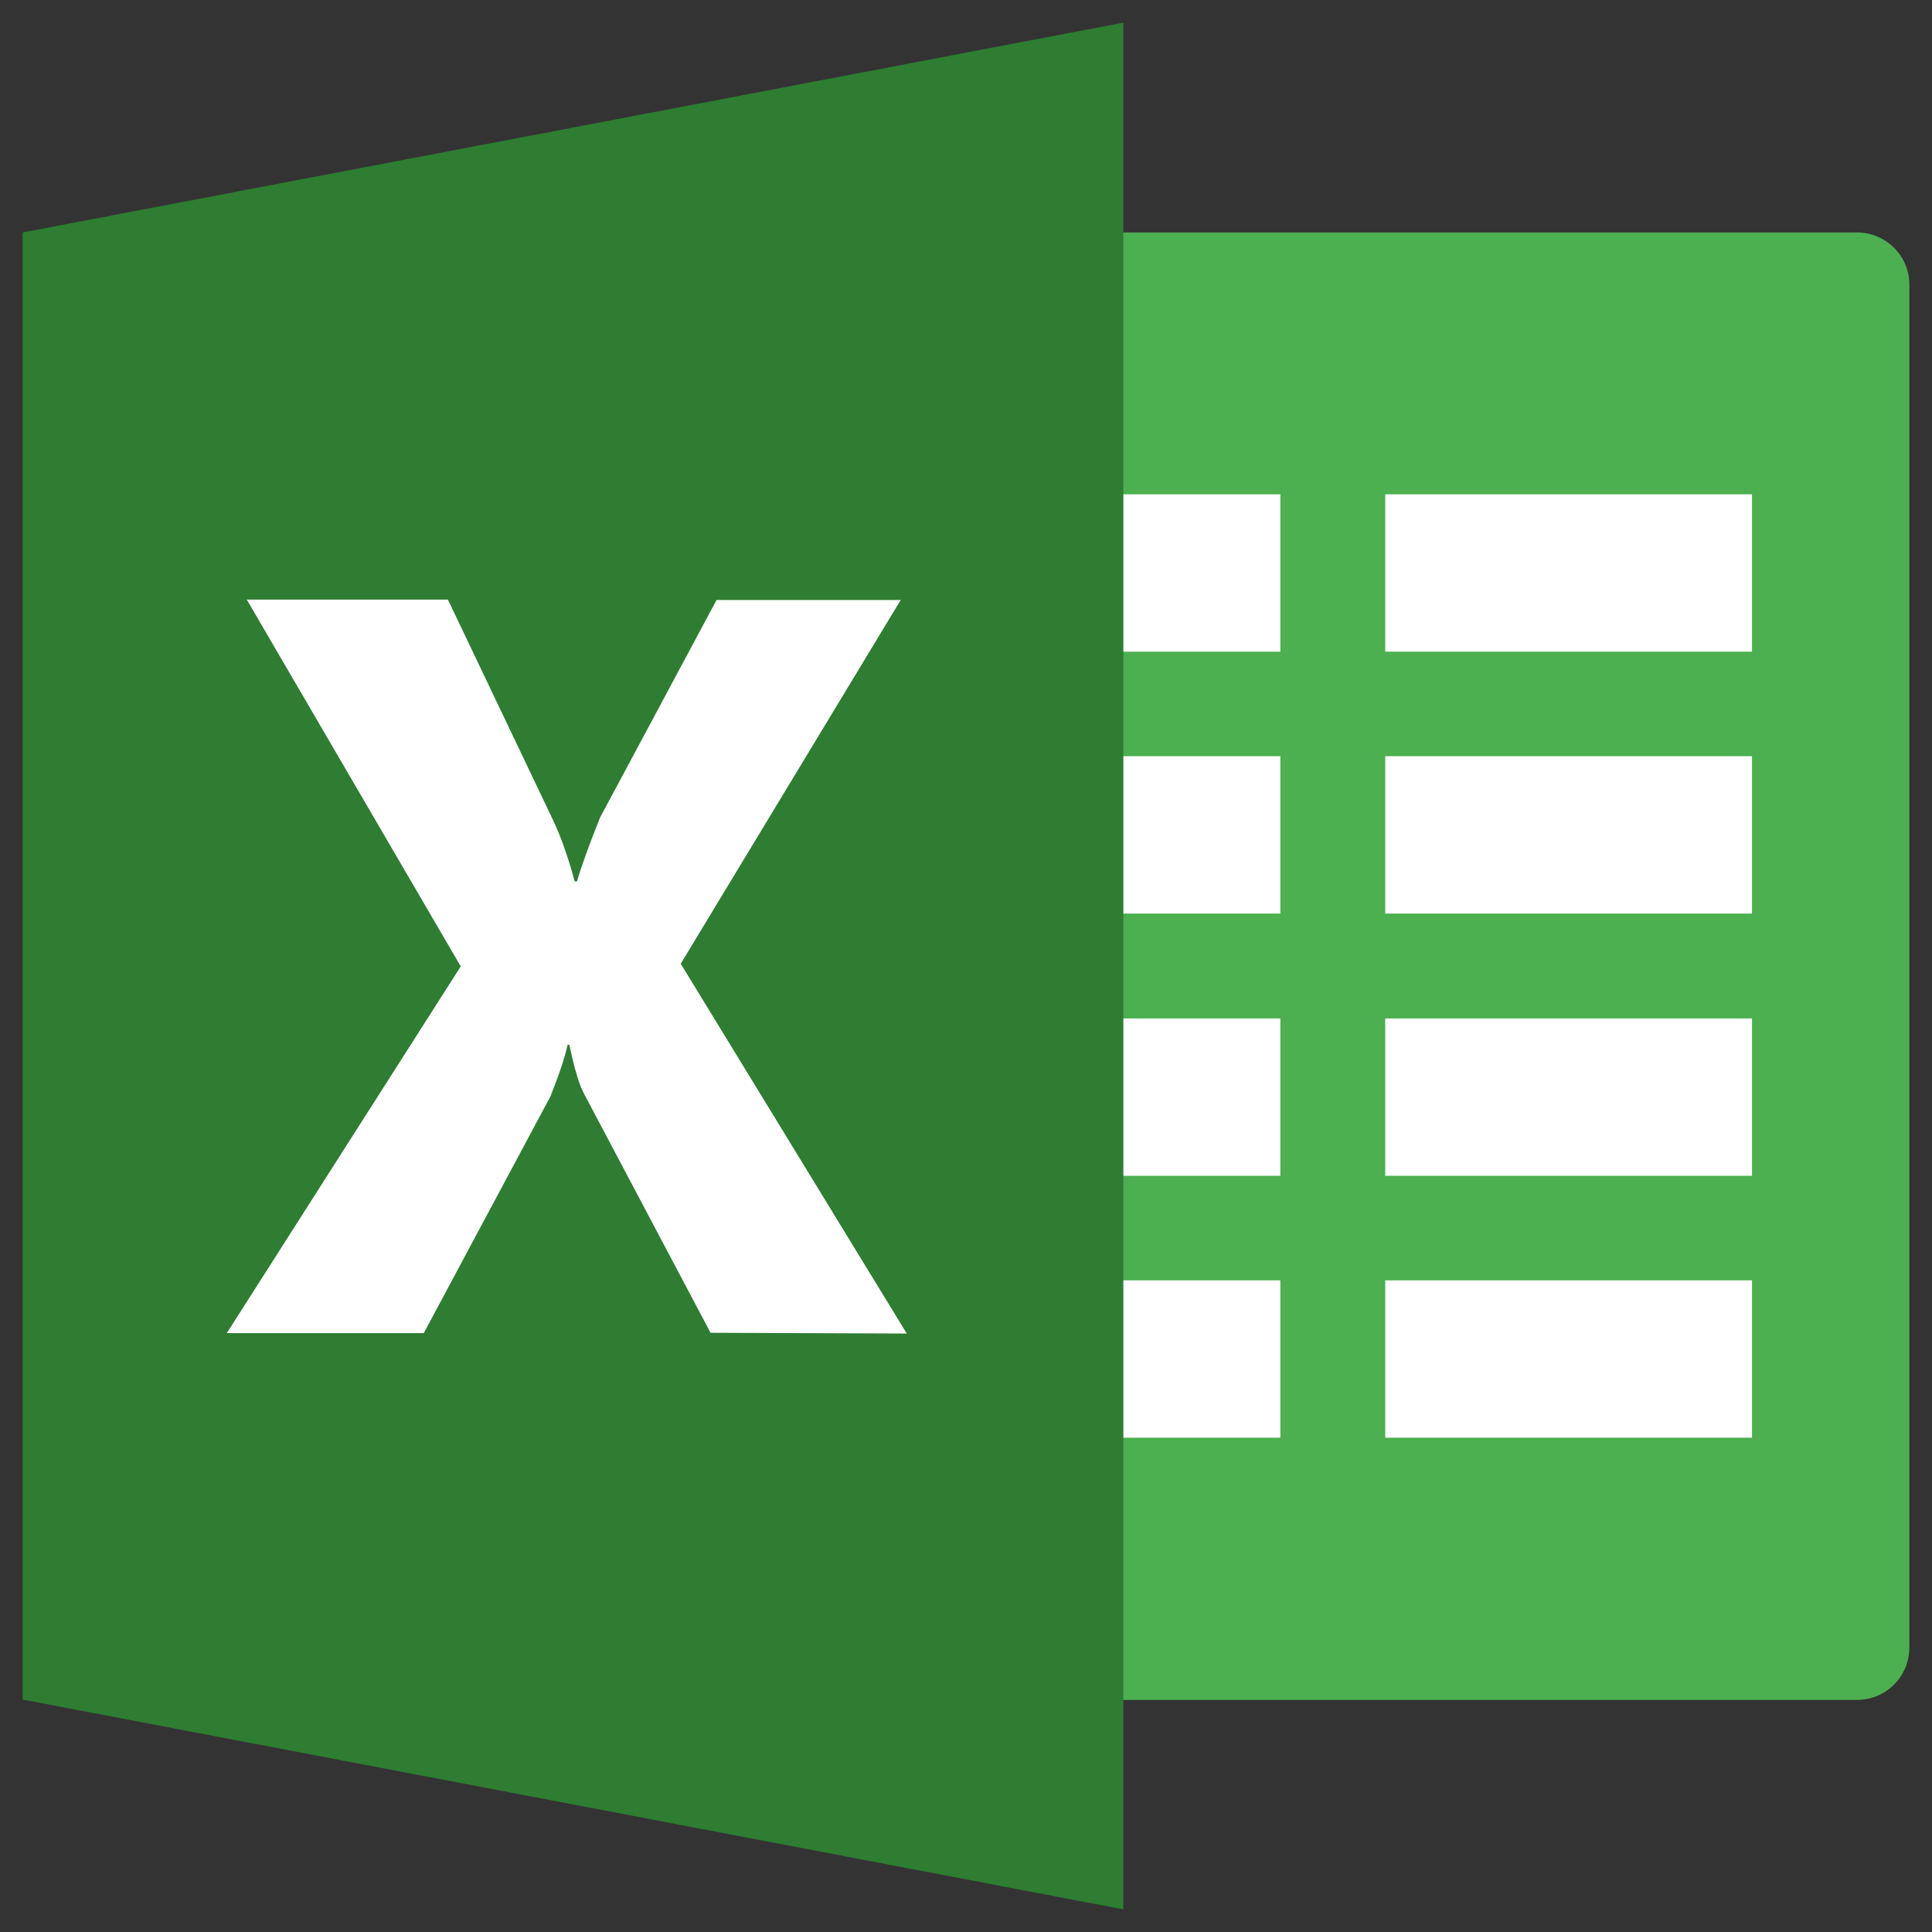 <?xml version="1.0" encoding="utf-8"?>
<!-- Generator: Adobe Illustrator 23.0.6, SVG Export Plug-In . SVG Version: 6.00 Build 0)  -->
<svg version="1.1" id="Layer_1" xmlns="http://www.w3.org/2000/svg" xmlns:xlink="http://www.w3.org/1999/xlink" x="0px" y="0px"
	 viewBox="0 0 512 512" style="enable-background:new 0 0 512 512;" xml:space="preserve">
<rect x="0" y="0" width="512" height="512" fill="#333333" stroke="none"/>
<style type="text/css">
	.st0{fill:#4CAF50;}
	.st1{fill:#FFFFFF;}
	.st2{fill:#2E7D32;}
</style>
<g>
	<path class="st0" d="M492.1,61.6H269.9v388.9h222.2c7.7,0,13.9-6.2,13.9-13.9V75.4C506,67.8,499.8,61.6,492.1,61.6z"/>
	<path class="st1" d="M367.1,131h97.2v41.7h-97.2V131z M367.1,269.9h97.2v41.7h-97.2V269.9z M367.1,339.3h97.2V381h-97.2V339.3z
		 M367.1,200.4h97.2v41.7h-97.2V200.4z M269.9,131h69.4v41.7h-69.4V131z M269.9,269.9h69.4v41.7h-69.4V269.9z M269.9,339.3h69.4V381
		h-69.4V339.3z M269.9,200.4h69.4v41.7h-69.4V200.4z"/>
	<path class="st2" d="M297.7,506L6,450.4V61.6L297.7,6V506z"/>
	<path class="st1" d="M188.3,353.2l-33.5-63.3c-1.3-2.4-2.6-6.7-3.9-13h-0.5c-0.6,3-2.1,7.5-4.5,13.6l-33.6,62.8H60.1l62-97.2
		l-56.7-97.2h53.3l27.8,58.3c2.2,4.6,4.1,10.1,5.8,16.4h0.6c1.1-3.8,3.1-9.4,6.1-16.9l30.9-57.7h48.8l-58.3,96.4l59.9,98
		L188.3,353.2L188.3,353.2z"/>
</g>
</svg>

